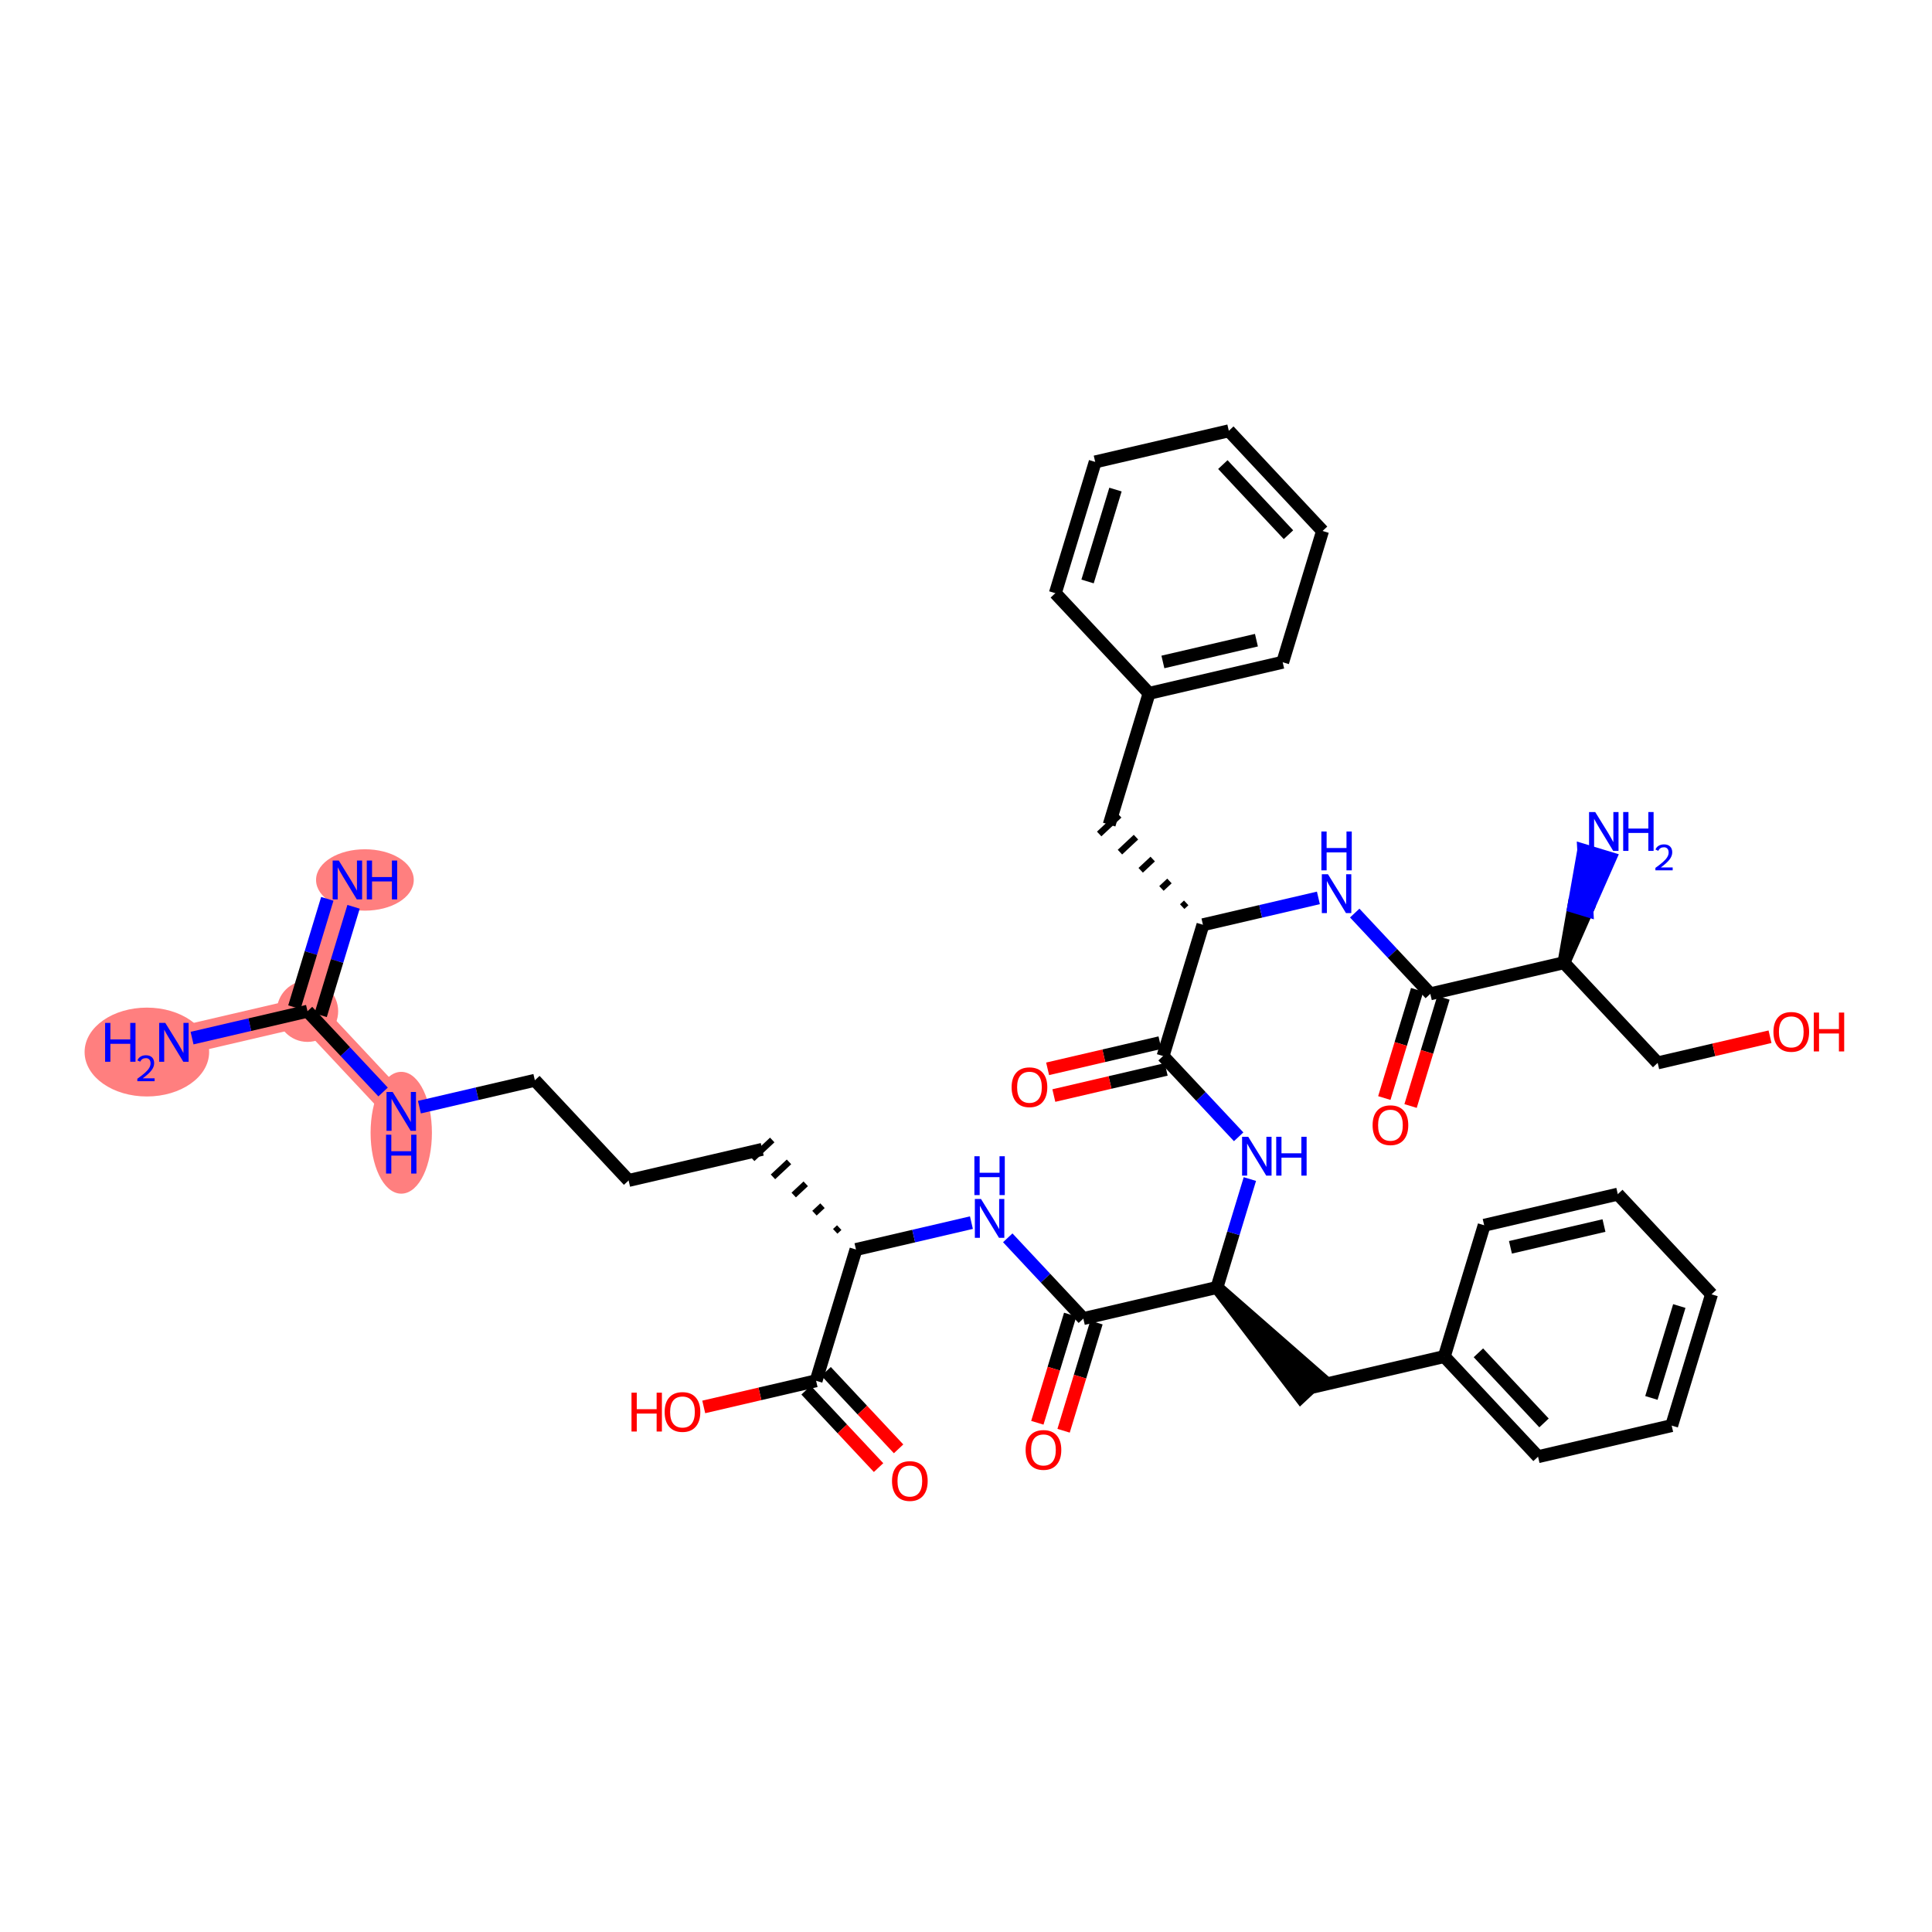 <?xml version='1.0' encoding='iso-8859-1'?>
<svg version='1.1' baseProfile='full'
              xmlns='http://www.w3.org/2000/svg'
                      xmlns:rdkit='http://www.rdkit.org/xml'
                      xmlns:xlink='http://www.w3.org/1999/xlink'
                  xml:space='preserve'
width='300px' height='300px' viewBox='0 0 300 300'>
<!-- END OF HEADER -->
<rect style='opacity:1.0;fill:#FFFFFF;stroke:none' width='300' height='300' x='0' y='0'> </rect>
<rect style='opacity:1.0;fill:#FFFFFF;stroke:none' width='300' height='300' x='0' y='0'> </rect>
<path d='M 53.941,136.64 L 47.749,157.023' style='fill:none;fill-rule:evenodd;stroke:#FF7F7F;stroke-width:4.5px;stroke-linecap:butt;stroke-linejoin:miter;stroke-opacity:1' />
<path d='M 47.749,157.023 L 27.002,161.853' style='fill:none;fill-rule:evenodd;stroke:#FF7F7F;stroke-width:4.5px;stroke-linecap:butt;stroke-linejoin:miter;stroke-opacity:1' />
<path d='M 47.749,157.023 L 62.306,172.576' style='fill:none;fill-rule:evenodd;stroke:#FF7F7F;stroke-width:4.5px;stroke-linecap:butt;stroke-linejoin:miter;stroke-opacity:1' />
<ellipse cx='56.663' cy='136.64' rx='7.086' ry='4.266'  style='fill:#FF7F7F;fill-rule:evenodd;stroke:#FF7F7F;stroke-width:1.0px;stroke-linecap:butt;stroke-linejoin:miter;stroke-opacity:1' />
<ellipse cx='47.749' cy='157.023' rx='4.261' ry='4.261'  style='fill:#FF7F7F;fill-rule:evenodd;stroke:#FF7F7F;stroke-width:1.0px;stroke-linecap:butt;stroke-linejoin:miter;stroke-opacity:1' />
<ellipse cx='22.806' cy='163.361' rx='9.169' ry='6.399'  style='fill:#FF7F7F;fill-rule:evenodd;stroke:#FF7F7F;stroke-width:1.0px;stroke-linecap:butt;stroke-linejoin:miter;stroke-opacity:1' />
<ellipse cx='62.306' cy='175.894' rx='4.261' ry='8.958'  style='fill:#FF7F7F;fill-rule:evenodd;stroke:#FF7F7F;stroke-width:1.0px;stroke-linecap:butt;stroke-linejoin:miter;stroke-opacity:1' />
<path class='bond-0 atom-0 atom-1' d='M 50.824,139.57 L 48.268,147.987' style='fill:none;fill-rule:evenodd;stroke:#0000FF;stroke-width:2.0px;stroke-linecap:butt;stroke-linejoin:miter;stroke-opacity:1' />
<path class='bond-0 atom-0 atom-1' d='M 48.268,147.987 L 45.711,156.404' style='fill:none;fill-rule:evenodd;stroke:#000000;stroke-width:2.0px;stroke-linecap:butt;stroke-linejoin:miter;stroke-opacity:1' />
<path class='bond-0 atom-0 atom-1' d='M 54.901,140.808 L 52.344,149.225' style='fill:none;fill-rule:evenodd;stroke:#0000FF;stroke-width:2.0px;stroke-linecap:butt;stroke-linejoin:miter;stroke-opacity:1' />
<path class='bond-0 atom-0 atom-1' d='M 52.344,149.225 L 49.788,157.642' style='fill:none;fill-rule:evenodd;stroke:#000000;stroke-width:2.0px;stroke-linecap:butt;stroke-linejoin:miter;stroke-opacity:1' />
<path class='bond-1 atom-1 atom-2' d='M 47.749,157.023 L 38.786,159.11' style='fill:none;fill-rule:evenodd;stroke:#000000;stroke-width:2.0px;stroke-linecap:butt;stroke-linejoin:miter;stroke-opacity:1' />
<path class='bond-1 atom-1 atom-2' d='M 38.786,159.11 L 29.822,161.196' style='fill:none;fill-rule:evenodd;stroke:#0000FF;stroke-width:2.0px;stroke-linecap:butt;stroke-linejoin:miter;stroke-opacity:1' />
<path class='bond-2 atom-1 atom-3' d='M 47.749,157.023 L 53.617,163.293' style='fill:none;fill-rule:evenodd;stroke:#000000;stroke-width:2.0px;stroke-linecap:butt;stroke-linejoin:miter;stroke-opacity:1' />
<path class='bond-2 atom-1 atom-3' d='M 53.617,163.293 L 59.486,169.563' style='fill:none;fill-rule:evenodd;stroke:#0000FF;stroke-width:2.0px;stroke-linecap:butt;stroke-linejoin:miter;stroke-opacity:1' />
<path class='bond-3 atom-3 atom-4' d='M 65.126,171.92 L 74.09,169.833' style='fill:none;fill-rule:evenodd;stroke:#0000FF;stroke-width:2.0px;stroke-linecap:butt;stroke-linejoin:miter;stroke-opacity:1' />
<path class='bond-3 atom-3 atom-4' d='M 74.09,169.833 L 83.054,167.747' style='fill:none;fill-rule:evenodd;stroke:#000000;stroke-width:2.0px;stroke-linecap:butt;stroke-linejoin:miter;stroke-opacity:1' />
<path class='bond-4 atom-4 atom-5' d='M 83.054,167.747 L 97.61,183.3' style='fill:none;fill-rule:evenodd;stroke:#000000;stroke-width:2.0px;stroke-linecap:butt;stroke-linejoin:miter;stroke-opacity:1' />
<path class='bond-5 atom-5 atom-6' d='M 97.61,183.3 L 118.358,178.47' style='fill:none;fill-rule:evenodd;stroke:#000000;stroke-width:2.0px;stroke-linecap:butt;stroke-linejoin:miter;stroke-opacity:1' />
<path class='bond-6 atom-7 atom-6' d='M 130.314,190.622 L 129.692,191.204' style='fill:none;fill-rule:evenodd;stroke:#000000;stroke-width:1.0px;stroke-linecap:butt;stroke-linejoin:miter;stroke-opacity:1' />
<path class='bond-6 atom-7 atom-6' d='M 127.714,187.22 L 126.47,188.384' style='fill:none;fill-rule:evenodd;stroke:#000000;stroke-width:1.0px;stroke-linecap:butt;stroke-linejoin:miter;stroke-opacity:1' />
<path class='bond-6 atom-7 atom-6' d='M 125.114,183.818 L 123.248,185.565' style='fill:none;fill-rule:evenodd;stroke:#000000;stroke-width:1.0px;stroke-linecap:butt;stroke-linejoin:miter;stroke-opacity:1' />
<path class='bond-6 atom-7 atom-6' d='M 122.514,180.416 L 120.025,182.745' style='fill:none;fill-rule:evenodd;stroke:#000000;stroke-width:1.0px;stroke-linecap:butt;stroke-linejoin:miter;stroke-opacity:1' />
<path class='bond-6 atom-7 atom-6' d='M 119.913,177.015 L 116.803,179.926' style='fill:none;fill-rule:evenodd;stroke:#000000;stroke-width:1.0px;stroke-linecap:butt;stroke-linejoin:miter;stroke-opacity:1' />
<path class='bond-7 atom-7 atom-8' d='M 132.915,194.024 L 141.878,191.937' style='fill:none;fill-rule:evenodd;stroke:#000000;stroke-width:2.0px;stroke-linecap:butt;stroke-linejoin:miter;stroke-opacity:1' />
<path class='bond-7 atom-7 atom-8' d='M 141.878,191.937 L 150.842,189.85' style='fill:none;fill-rule:evenodd;stroke:#0000FF;stroke-width:2.0px;stroke-linecap:butt;stroke-linejoin:miter;stroke-opacity:1' />
<path class='bond-36 atom-7 atom-37' d='M 132.915,194.024 L 126.723,214.406' style='fill:none;fill-rule:evenodd;stroke:#000000;stroke-width:2.0px;stroke-linecap:butt;stroke-linejoin:miter;stroke-opacity:1' />
<path class='bond-8 atom-8 atom-9' d='M 156.483,192.207 L 162.351,198.477' style='fill:none;fill-rule:evenodd;stroke:#0000FF;stroke-width:2.0px;stroke-linecap:butt;stroke-linejoin:miter;stroke-opacity:1' />
<path class='bond-8 atom-8 atom-9' d='M 162.351,198.477 L 168.219,204.747' style='fill:none;fill-rule:evenodd;stroke:#000000;stroke-width:2.0px;stroke-linecap:butt;stroke-linejoin:miter;stroke-opacity:1' />
<path class='bond-9 atom-9 atom-10' d='M 166.181,204.128 L 163.629,212.528' style='fill:none;fill-rule:evenodd;stroke:#000000;stroke-width:2.0px;stroke-linecap:butt;stroke-linejoin:miter;stroke-opacity:1' />
<path class='bond-9 atom-9 atom-10' d='M 163.629,212.528 L 161.078,220.928' style='fill:none;fill-rule:evenodd;stroke:#FF0000;stroke-width:2.0px;stroke-linecap:butt;stroke-linejoin:miter;stroke-opacity:1' />
<path class='bond-9 atom-9 atom-10' d='M 170.257,205.366 L 167.706,213.766' style='fill:none;fill-rule:evenodd;stroke:#000000;stroke-width:2.0px;stroke-linecap:butt;stroke-linejoin:miter;stroke-opacity:1' />
<path class='bond-9 atom-9 atom-10' d='M 167.706,213.766 L 165.154,222.166' style='fill:none;fill-rule:evenodd;stroke:#FF0000;stroke-width:2.0px;stroke-linecap:butt;stroke-linejoin:miter;stroke-opacity:1' />
<path class='bond-10 atom-9 atom-11' d='M 168.219,204.747 L 188.967,199.917' style='fill:none;fill-rule:evenodd;stroke:#000000;stroke-width:2.0px;stroke-linecap:butt;stroke-linejoin:miter;stroke-opacity:1' />
<path class='bond-11 atom-11 atom-12' d='M 188.967,199.917 L 201.968,216.926 L 205.079,214.015 Z' style='fill:#000000;fill-rule:evenodd;fill-opacity:1;stroke:#000000;stroke-width:2.0px;stroke-linecap:butt;stroke-linejoin:miter;stroke-opacity:1;' />
<path class='bond-18 atom-11 atom-19' d='M 188.967,199.917 L 191.523,191.5' style='fill:none;fill-rule:evenodd;stroke:#000000;stroke-width:2.0px;stroke-linecap:butt;stroke-linejoin:miter;stroke-opacity:1' />
<path class='bond-18 atom-11 atom-19' d='M 191.523,191.5 L 194.08,183.083' style='fill:none;fill-rule:evenodd;stroke:#0000FF;stroke-width:2.0px;stroke-linecap:butt;stroke-linejoin:miter;stroke-opacity:1' />
<path class='bond-12 atom-12 atom-13' d='M 203.523,215.471 L 224.271,210.641' style='fill:none;fill-rule:evenodd;stroke:#000000;stroke-width:2.0px;stroke-linecap:butt;stroke-linejoin:miter;stroke-opacity:1' />
<path class='bond-13 atom-13 atom-14' d='M 224.271,210.641 L 238.828,226.194' style='fill:none;fill-rule:evenodd;stroke:#000000;stroke-width:2.0px;stroke-linecap:butt;stroke-linejoin:miter;stroke-opacity:1' />
<path class='bond-13 atom-13 atom-14' d='M 229.565,210.063 L 239.755,220.95' style='fill:none;fill-rule:evenodd;stroke:#000000;stroke-width:2.0px;stroke-linecap:butt;stroke-linejoin:miter;stroke-opacity:1' />
<path class='bond-39 atom-18 atom-13' d='M 230.462,190.258 L 224.271,210.641' style='fill:none;fill-rule:evenodd;stroke:#000000;stroke-width:2.0px;stroke-linecap:butt;stroke-linejoin:miter;stroke-opacity:1' />
<path class='bond-14 atom-14 atom-15' d='M 238.828,226.194 L 259.576,221.365' style='fill:none;fill-rule:evenodd;stroke:#000000;stroke-width:2.0px;stroke-linecap:butt;stroke-linejoin:miter;stroke-opacity:1' />
<path class='bond-15 atom-15 atom-16' d='M 259.576,221.365 L 265.767,200.982' style='fill:none;fill-rule:evenodd;stroke:#000000;stroke-width:2.0px;stroke-linecap:butt;stroke-linejoin:miter;stroke-opacity:1' />
<path class='bond-15 atom-15 atom-16' d='M 256.428,217.069 L 260.762,202.801' style='fill:none;fill-rule:evenodd;stroke:#000000;stroke-width:2.0px;stroke-linecap:butt;stroke-linejoin:miter;stroke-opacity:1' />
<path class='bond-16 atom-16 atom-17' d='M 265.767,200.982 L 251.21,185.428' style='fill:none;fill-rule:evenodd;stroke:#000000;stroke-width:2.0px;stroke-linecap:butt;stroke-linejoin:miter;stroke-opacity:1' />
<path class='bond-17 atom-17 atom-18' d='M 251.21,185.428 L 230.462,190.258' style='fill:none;fill-rule:evenodd;stroke:#000000;stroke-width:2.0px;stroke-linecap:butt;stroke-linejoin:miter;stroke-opacity:1' />
<path class='bond-17 atom-17 atom-18' d='M 249.064,190.302 L 234.541,193.683' style='fill:none;fill-rule:evenodd;stroke:#000000;stroke-width:2.0px;stroke-linecap:butt;stroke-linejoin:miter;stroke-opacity:1' />
<path class='bond-19 atom-19 atom-20' d='M 192.338,176.521 L 186.47,170.251' style='fill:none;fill-rule:evenodd;stroke:#0000FF;stroke-width:2.0px;stroke-linecap:butt;stroke-linejoin:miter;stroke-opacity:1' />
<path class='bond-19 atom-19 atom-20' d='M 186.47,170.251 L 180.602,163.981' style='fill:none;fill-rule:evenodd;stroke:#000000;stroke-width:2.0px;stroke-linecap:butt;stroke-linejoin:miter;stroke-opacity:1' />
<path class='bond-20 atom-20 atom-21' d='M 180.119,161.906 L 171.396,163.937' style='fill:none;fill-rule:evenodd;stroke:#000000;stroke-width:2.0px;stroke-linecap:butt;stroke-linejoin:miter;stroke-opacity:1' />
<path class='bond-20 atom-20 atom-21' d='M 171.396,163.937 L 162.673,165.967' style='fill:none;fill-rule:evenodd;stroke:#FF0000;stroke-width:2.0px;stroke-linecap:butt;stroke-linejoin:miter;stroke-opacity:1' />
<path class='bond-20 atom-20 atom-21' d='M 181.085,166.056 L 172.362,168.086' style='fill:none;fill-rule:evenodd;stroke:#000000;stroke-width:2.0px;stroke-linecap:butt;stroke-linejoin:miter;stroke-opacity:1' />
<path class='bond-20 atom-20 atom-21' d='M 172.362,168.086 L 163.639,170.117' style='fill:none;fill-rule:evenodd;stroke:#FF0000;stroke-width:2.0px;stroke-linecap:butt;stroke-linejoin:miter;stroke-opacity:1' />
<path class='bond-21 atom-20 atom-22' d='M 180.602,163.981 L 186.793,143.598' style='fill:none;fill-rule:evenodd;stroke:#000000;stroke-width:2.0px;stroke-linecap:butt;stroke-linejoin:miter;stroke-opacity:1' />
<path class='bond-22 atom-22 atom-23' d='M 184.193,140.196 L 183.57,140.779' style='fill:none;fill-rule:evenodd;stroke:#000000;stroke-width:1.0px;stroke-linecap:butt;stroke-linejoin:miter;stroke-opacity:1' />
<path class='bond-22 atom-22 atom-23' d='M 181.592,136.795 L 180.348,137.959' style='fill:none;fill-rule:evenodd;stroke:#000000;stroke-width:1.0px;stroke-linecap:butt;stroke-linejoin:miter;stroke-opacity:1' />
<path class='bond-22 atom-22 atom-23' d='M 178.992,133.393 L 177.126,135.14' style='fill:none;fill-rule:evenodd;stroke:#000000;stroke-width:1.0px;stroke-linecap:butt;stroke-linejoin:miter;stroke-opacity:1' />
<path class='bond-22 atom-22 atom-23' d='M 176.392,129.991 L 173.903,132.32' style='fill:none;fill-rule:evenodd;stroke:#000000;stroke-width:1.0px;stroke-linecap:butt;stroke-linejoin:miter;stroke-opacity:1' />
<path class='bond-22 atom-22 atom-23' d='M 173.792,126.589 L 170.681,129.501' style='fill:none;fill-rule:evenodd;stroke:#000000;stroke-width:1.0px;stroke-linecap:butt;stroke-linejoin:miter;stroke-opacity:1' />
<path class='bond-29 atom-22 atom-30' d='M 186.793,143.598 L 195.757,141.512' style='fill:none;fill-rule:evenodd;stroke:#000000;stroke-width:2.0px;stroke-linecap:butt;stroke-linejoin:miter;stroke-opacity:1' />
<path class='bond-29 atom-22 atom-30' d='M 195.757,141.512 L 204.72,139.425' style='fill:none;fill-rule:evenodd;stroke:#0000FF;stroke-width:2.0px;stroke-linecap:butt;stroke-linejoin:miter;stroke-opacity:1' />
<path class='bond-23 atom-23 atom-24' d='M 172.236,128.045 L 178.428,107.662' style='fill:none;fill-rule:evenodd;stroke:#000000;stroke-width:2.0px;stroke-linecap:butt;stroke-linejoin:miter;stroke-opacity:1' />
<path class='bond-24 atom-24 atom-25' d='M 178.428,107.662 L 199.175,102.832' style='fill:none;fill-rule:evenodd;stroke:#000000;stroke-width:2.0px;stroke-linecap:butt;stroke-linejoin:miter;stroke-opacity:1' />
<path class='bond-24 atom-24 atom-25' d='M 180.574,102.788 L 195.097,99.407' style='fill:none;fill-rule:evenodd;stroke:#000000;stroke-width:2.0px;stroke-linecap:butt;stroke-linejoin:miter;stroke-opacity:1' />
<path class='bond-40 atom-29 atom-24' d='M 163.871,92.109 L 178.428,107.662' style='fill:none;fill-rule:evenodd;stroke:#000000;stroke-width:2.0px;stroke-linecap:butt;stroke-linejoin:miter;stroke-opacity:1' />
<path class='bond-25 atom-25 atom-26' d='M 199.175,102.832 L 205.367,82.449' style='fill:none;fill-rule:evenodd;stroke:#000000;stroke-width:2.0px;stroke-linecap:butt;stroke-linejoin:miter;stroke-opacity:1' />
<path class='bond-26 atom-26 atom-27' d='M 205.367,82.449 L 190.81,66.896' style='fill:none;fill-rule:evenodd;stroke:#000000;stroke-width:2.0px;stroke-linecap:butt;stroke-linejoin:miter;stroke-opacity:1' />
<path class='bond-26 atom-26 atom-27' d='M 200.073,83.028 L 189.883,72.14' style='fill:none;fill-rule:evenodd;stroke:#000000;stroke-width:2.0px;stroke-linecap:butt;stroke-linejoin:miter;stroke-opacity:1' />
<path class='bond-27 atom-27 atom-28' d='M 190.81,66.896 L 170.062,71.726' style='fill:none;fill-rule:evenodd;stroke:#000000;stroke-width:2.0px;stroke-linecap:butt;stroke-linejoin:miter;stroke-opacity:1' />
<path class='bond-28 atom-28 atom-29' d='M 170.062,71.726 L 163.871,92.109' style='fill:none;fill-rule:evenodd;stroke:#000000;stroke-width:2.0px;stroke-linecap:butt;stroke-linejoin:miter;stroke-opacity:1' />
<path class='bond-28 atom-28 atom-29' d='M 173.21,76.021 L 168.876,90.289' style='fill:none;fill-rule:evenodd;stroke:#000000;stroke-width:2.0px;stroke-linecap:butt;stroke-linejoin:miter;stroke-opacity:1' />
<path class='bond-30 atom-30 atom-31' d='M 210.361,141.782 L 216.229,148.052' style='fill:none;fill-rule:evenodd;stroke:#0000FF;stroke-width:2.0px;stroke-linecap:butt;stroke-linejoin:miter;stroke-opacity:1' />
<path class='bond-30 atom-30 atom-31' d='M 216.229,148.052 L 222.097,154.322' style='fill:none;fill-rule:evenodd;stroke:#000000;stroke-width:2.0px;stroke-linecap:butt;stroke-linejoin:miter;stroke-opacity:1' />
<path class='bond-31 atom-31 atom-32' d='M 220.059,153.703 L 217.507,162.103' style='fill:none;fill-rule:evenodd;stroke:#000000;stroke-width:2.0px;stroke-linecap:butt;stroke-linejoin:miter;stroke-opacity:1' />
<path class='bond-31 atom-31 atom-32' d='M 217.507,162.103 L 214.956,170.503' style='fill:none;fill-rule:evenodd;stroke:#FF0000;stroke-width:2.0px;stroke-linecap:butt;stroke-linejoin:miter;stroke-opacity:1' />
<path class='bond-31 atom-31 atom-32' d='M 224.136,154.941 L 221.584,163.341' style='fill:none;fill-rule:evenodd;stroke:#000000;stroke-width:2.0px;stroke-linecap:butt;stroke-linejoin:miter;stroke-opacity:1' />
<path class='bond-31 atom-31 atom-32' d='M 221.584,163.341 L 219.033,171.741' style='fill:none;fill-rule:evenodd;stroke:#FF0000;stroke-width:2.0px;stroke-linecap:butt;stroke-linejoin:miter;stroke-opacity:1' />
<path class='bond-32 atom-31 atom-33' d='M 222.097,154.322 L 242.845,149.492' style='fill:none;fill-rule:evenodd;stroke:#000000;stroke-width:2.0px;stroke-linecap:butt;stroke-linejoin:miter;stroke-opacity:1' />
<path class='bond-33 atom-33 atom-34' d='M 242.845,149.492 L 246.421,141.385 L 244.383,140.766 Z' style='fill:#000000;fill-rule:evenodd;fill-opacity:1;stroke:#000000;stroke-width:2.0px;stroke-linecap:butt;stroke-linejoin:miter;stroke-opacity:1;' />
<path class='bond-33 atom-33 atom-34' d='M 246.421,141.385 L 245.92,132.039 L 249.997,133.277 Z' style='fill:#0000FF;fill-rule:evenodd;fill-opacity:1;stroke:#0000FF;stroke-width:2.0px;stroke-linecap:butt;stroke-linejoin:miter;stroke-opacity:1;' />
<path class='bond-33 atom-33 atom-34' d='M 246.421,141.385 L 244.383,140.766 L 245.92,132.039 Z' style='fill:#0000FF;fill-rule:evenodd;fill-opacity:1;stroke:#0000FF;stroke-width:2.0px;stroke-linecap:butt;stroke-linejoin:miter;stroke-opacity:1;' />
<path class='bond-34 atom-33 atom-35' d='M 242.845,149.492 L 257.402,165.045' style='fill:none;fill-rule:evenodd;stroke:#000000;stroke-width:2.0px;stroke-linecap:butt;stroke-linejoin:miter;stroke-opacity:1' />
<path class='bond-35 atom-35 atom-36' d='M 257.402,165.045 L 266.125,163.015' style='fill:none;fill-rule:evenodd;stroke:#000000;stroke-width:2.0px;stroke-linecap:butt;stroke-linejoin:miter;stroke-opacity:1' />
<path class='bond-35 atom-35 atom-36' d='M 266.125,163.015 L 274.847,160.984' style='fill:none;fill-rule:evenodd;stroke:#FF0000;stroke-width:2.0px;stroke-linecap:butt;stroke-linejoin:miter;stroke-opacity:1' />
<path class='bond-37 atom-37 atom-38' d='M 125.168,215.862 L 130.795,221.875' style='fill:none;fill-rule:evenodd;stroke:#000000;stroke-width:2.0px;stroke-linecap:butt;stroke-linejoin:miter;stroke-opacity:1' />
<path class='bond-37 atom-37 atom-38' d='M 130.795,221.875 L 136.423,227.887' style='fill:none;fill-rule:evenodd;stroke:#FF0000;stroke-width:2.0px;stroke-linecap:butt;stroke-linejoin:miter;stroke-opacity:1' />
<path class='bond-37 atom-37 atom-38' d='M 128.279,212.951 L 133.906,218.963' style='fill:none;fill-rule:evenodd;stroke:#000000;stroke-width:2.0px;stroke-linecap:butt;stroke-linejoin:miter;stroke-opacity:1' />
<path class='bond-37 atom-37 atom-38' d='M 133.906,218.963 L 139.533,224.976' style='fill:none;fill-rule:evenodd;stroke:#FF0000;stroke-width:2.0px;stroke-linecap:butt;stroke-linejoin:miter;stroke-opacity:1' />
<path class='bond-38 atom-37 atom-39' d='M 126.723,214.406 L 118,216.437' style='fill:none;fill-rule:evenodd;stroke:#000000;stroke-width:2.0px;stroke-linecap:butt;stroke-linejoin:miter;stroke-opacity:1' />
<path class='bond-38 atom-37 atom-39' d='M 118,216.437 L 109.277,218.468' style='fill:none;fill-rule:evenodd;stroke:#FF0000;stroke-width:2.0px;stroke-linecap:butt;stroke-linejoin:miter;stroke-opacity:1' />
<path  class='atom-0' d='M 52.607 133.624
L 54.584 136.819
Q 54.78 137.134, 55.095 137.705
Q 55.411 138.276, 55.428 138.31
L 55.428 133.624
L 56.229 133.624
L 56.229 139.656
L 55.402 139.656
L 53.28 136.163
Q 53.033 135.754, 52.769 135.285
Q 52.513 134.816, 52.437 134.672
L 52.437 139.656
L 51.653 139.656
L 51.653 133.624
L 52.607 133.624
' fill='#0000FF'/>
<path  class='atom-0' d='M 56.953 133.624
L 57.771 133.624
L 57.771 136.188
L 60.855 136.188
L 60.855 133.624
L 61.673 133.624
L 61.673 139.656
L 60.855 139.656
L 60.855 136.87
L 57.771 136.87
L 57.771 139.656
L 56.953 139.656
L 56.953 133.624
' fill='#0000FF'/>
<path  class='atom-2' d='M 16.322 158.836
L 17.14 158.836
L 17.14 161.401
L 20.225 161.401
L 20.225 158.836
L 21.043 158.836
L 21.043 164.869
L 20.225 164.869
L 20.225 162.083
L 17.14 162.083
L 17.14 164.869
L 16.322 164.869
L 16.322 158.836
' fill='#0000FF'/>
<path  class='atom-2' d='M 21.335 164.657
Q 21.481 164.281, 21.83 164.073
Q 22.179 163.859, 22.662 163.859
Q 23.264 163.859, 23.602 164.185
Q 23.939 164.511, 23.939 165.09
Q 23.939 165.681, 23.5 166.232
Q 23.067 166.783, 22.167 167.436
L 24.006 167.436
L 24.006 167.886
L 21.324 167.886
L 21.324 167.509
Q 22.066 166.98, 22.505 166.586
Q 22.949 166.193, 23.163 165.838
Q 23.377 165.484, 23.377 165.119
Q 23.377 164.736, 23.185 164.522
Q 22.994 164.309, 22.662 164.309
Q 22.342 164.309, 22.128 164.438
Q 21.914 164.567, 21.762 164.854
L 21.335 164.657
' fill='#0000FF'/>
<path  class='atom-2' d='M 25.668 158.836
L 27.645 162.032
Q 27.841 162.347, 28.156 162.918
Q 28.471 163.489, 28.488 163.523
L 28.488 158.836
L 29.29 158.836
L 29.29 164.869
L 28.463 164.869
L 26.341 161.375
Q 26.094 160.966, 25.83 160.498
Q 25.574 160.029, 25.498 159.884
L 25.498 164.869
L 24.714 164.869
L 24.714 158.836
L 25.668 158.836
' fill='#0000FF'/>
<path  class='atom-3' d='M 60.972 169.56
L 62.949 172.755
Q 63.145 173.07, 63.461 173.641
Q 63.776 174.212, 63.793 174.246
L 63.793 169.56
L 64.594 169.56
L 64.594 175.593
L 63.767 175.593
L 61.645 172.099
Q 61.398 171.69, 61.134 171.221
Q 60.879 170.753, 60.802 170.608
L 60.802 175.593
L 60.018 175.593
L 60.018 169.56
L 60.972 169.56
' fill='#0000FF'/>
<path  class='atom-3' d='M 59.946 176.196
L 60.764 176.196
L 60.764 178.761
L 63.848 178.761
L 63.848 176.196
L 64.666 176.196
L 64.666 182.229
L 63.848 182.229
L 63.848 179.442
L 60.764 179.442
L 60.764 182.229
L 59.946 182.229
L 59.946 176.196
' fill='#0000FF'/>
<path  class='atom-8' d='M 152.329 186.177
L 154.306 189.373
Q 154.502 189.688, 154.817 190.259
Q 155.132 190.83, 155.149 190.864
L 155.149 186.177
L 155.95 186.177
L 155.95 192.21
L 155.124 192.21
L 153.002 188.717
Q 152.755 188.308, 152.491 187.839
Q 152.235 187.37, 152.158 187.225
L 152.158 192.21
L 151.375 192.21
L 151.375 186.177
L 152.329 186.177
' fill='#0000FF'/>
<path  class='atom-8' d='M 151.302 179.541
L 152.12 179.541
L 152.12 182.106
L 155.205 182.106
L 155.205 179.541
L 156.023 179.541
L 156.023 185.574
L 155.205 185.574
L 155.205 182.788
L 152.12 182.788
L 152.12 185.574
L 151.302 185.574
L 151.302 179.541
' fill='#0000FF'/>
<path  class='atom-10' d='M 159.258 225.147
Q 159.258 223.699, 159.974 222.889
Q 160.69 222.08, 162.028 222.08
Q 163.365 222.08, 164.081 222.889
Q 164.797 223.699, 164.797 225.147
Q 164.797 226.613, 164.073 227.448
Q 163.348 228.274, 162.028 228.274
Q 160.698 228.274, 159.974 227.448
Q 159.258 226.621, 159.258 225.147
M 162.028 227.593
Q 162.948 227.593, 163.442 226.979
Q 163.945 226.357, 163.945 225.147
Q 163.945 223.963, 163.442 223.366
Q 162.948 222.761, 162.028 222.761
Q 161.107 222.761, 160.605 223.358
Q 160.11 223.954, 160.11 225.147
Q 160.11 226.366, 160.605 226.979
Q 161.107 227.593, 162.028 227.593
' fill='#FF0000'/>
<path  class='atom-19' d='M 193.825 176.518
L 195.801 179.713
Q 195.997 180.029, 196.313 180.6
Q 196.628 181.171, 196.645 181.205
L 196.645 176.518
L 197.446 176.518
L 197.446 182.551
L 196.619 182.551
L 194.498 179.057
Q 194.251 178.648, 193.986 178.18
Q 193.731 177.711, 193.654 177.566
L 193.654 182.551
L 192.87 182.551
L 192.87 176.518
L 193.825 176.518
' fill='#0000FF'/>
<path  class='atom-19' d='M 198.17 176.518
L 198.988 176.518
L 198.988 179.083
L 202.073 179.083
L 202.073 176.518
L 202.891 176.518
L 202.891 182.551
L 202.073 182.551
L 202.073 179.765
L 198.988 179.765
L 198.988 182.551
L 198.17 182.551
L 198.17 176.518
' fill='#0000FF'/>
<path  class='atom-21' d='M 157.084 168.828
Q 157.084 167.379, 157.8 166.57
Q 158.516 165.76, 159.854 165.76
Q 161.192 165.76, 161.907 166.57
Q 162.623 167.379, 162.623 168.828
Q 162.623 170.294, 161.899 171.129
Q 161.174 171.955, 159.854 171.955
Q 158.524 171.955, 157.8 171.129
Q 157.084 170.302, 157.084 168.828
M 159.854 171.273
Q 160.774 171.273, 161.268 170.66
Q 161.771 170.038, 161.771 168.828
Q 161.771 167.643, 161.268 167.047
Q 160.774 166.442, 159.854 166.442
Q 158.933 166.442, 158.431 167.038
Q 157.937 167.635, 157.937 168.828
Q 157.937 170.046, 158.431 170.66
Q 158.933 171.273, 159.854 171.273
' fill='#FF0000'/>
<path  class='atom-30' d='M 206.207 135.752
L 208.184 138.947
Q 208.38 139.263, 208.695 139.834
Q 209.011 140.405, 209.028 140.439
L 209.028 135.752
L 209.829 135.752
L 209.829 141.785
L 209.002 141.785
L 206.88 138.291
Q 206.633 137.882, 206.369 137.414
Q 206.113 136.945, 206.037 136.8
L 206.037 141.785
L 205.253 141.785
L 205.253 135.752
L 206.207 135.752
' fill='#0000FF'/>
<path  class='atom-30' d='M 205.18 129.116
L 205.998 129.116
L 205.998 131.681
L 209.083 131.681
L 209.083 129.116
L 209.901 129.116
L 209.901 135.149
L 209.083 135.149
L 209.083 132.362
L 205.998 132.362
L 205.998 135.149
L 205.18 135.149
L 205.18 129.116
' fill='#0000FF'/>
<path  class='atom-32' d='M 213.137 174.722
Q 213.137 173.273, 213.852 172.464
Q 214.568 171.654, 215.906 171.654
Q 217.244 171.654, 217.959 172.464
Q 218.675 173.273, 218.675 174.722
Q 218.675 176.187, 217.951 177.023
Q 217.227 177.849, 215.906 177.849
Q 214.577 177.849, 213.852 177.023
Q 213.137 176.196, 213.137 174.722
M 215.906 177.167
Q 216.826 177.167, 217.32 176.554
Q 217.823 175.932, 217.823 174.722
Q 217.823 173.537, 217.32 172.941
Q 216.826 172.336, 215.906 172.336
Q 214.986 172.336, 214.483 172.932
Q 213.989 173.529, 213.989 174.722
Q 213.989 175.94, 214.483 176.554
Q 214.986 177.167, 215.906 177.167
' fill='#FF0000'/>
<path  class='atom-34' d='M 247.703 126.093
L 249.68 129.288
Q 249.876 129.603, 250.191 130.174
Q 250.506 130.745, 250.523 130.779
L 250.523 126.093
L 251.324 126.093
L 251.324 132.126
L 250.498 132.126
L 248.376 128.632
Q 248.129 128.223, 247.865 127.754
Q 247.609 127.286, 247.532 127.141
L 247.532 132.126
L 246.748 132.126
L 246.748 126.093
L 247.703 126.093
' fill='#0000FF'/>
<path  class='atom-34' d='M 252.048 126.093
L 252.867 126.093
L 252.867 128.658
L 255.951 128.658
L 255.951 126.093
L 256.769 126.093
L 256.769 132.126
L 255.951 132.126
L 255.951 129.339
L 252.867 129.339
L 252.867 132.126
L 252.048 132.126
L 252.048 126.093
' fill='#0000FF'/>
<path  class='atom-34' d='M 257.062 131.914
Q 257.208 131.537, 257.556 131.329
Q 257.905 131.115, 258.389 131.115
Q 258.991 131.115, 259.328 131.442
Q 259.665 131.768, 259.665 132.347
Q 259.665 132.937, 259.227 133.489
Q 258.794 134.04, 257.894 134.692
L 259.733 134.692
L 259.733 135.142
L 257.05 135.142
L 257.05 134.765
Q 257.793 134.237, 258.231 133.843
Q 258.676 133.449, 258.889 133.095
Q 259.103 132.741, 259.103 132.375
Q 259.103 131.993, 258.912 131.779
Q 258.721 131.565, 258.389 131.565
Q 258.068 131.565, 257.855 131.695
Q 257.641 131.824, 257.489 132.111
L 257.062 131.914
' fill='#0000FF'/>
<path  class='atom-36' d='M 275.38 160.233
Q 275.38 158.784, 276.096 157.975
Q 276.812 157.165, 278.149 157.165
Q 279.487 157.165, 280.203 157.975
Q 280.919 158.784, 280.919 160.233
Q 280.919 161.698, 280.194 162.533
Q 279.47 163.36, 278.149 163.36
Q 276.82 163.36, 276.096 162.533
Q 275.38 161.707, 275.38 160.233
M 278.149 162.678
Q 279.07 162.678, 279.564 162.065
Q 280.067 161.443, 280.067 160.233
Q 280.067 159.048, 279.564 158.452
Q 279.07 157.847, 278.149 157.847
Q 277.229 157.847, 276.726 158.443
Q 276.232 159.04, 276.232 160.233
Q 276.232 161.451, 276.726 162.065
Q 277.229 162.678, 278.149 162.678
' fill='#FF0000'/>
<path  class='atom-36' d='M 281.643 157.233
L 282.461 157.233
L 282.461 159.798
L 285.546 159.798
L 285.546 157.233
L 286.364 157.233
L 286.364 163.266
L 285.546 163.266
L 285.546 160.48
L 282.461 160.48
L 282.461 163.266
L 281.643 163.266
L 281.643 157.233
' fill='#FF0000'/>
<path  class='atom-38' d='M 138.511 229.977
Q 138.511 228.528, 139.226 227.719
Q 139.942 226.909, 141.28 226.909
Q 142.618 226.909, 143.333 227.719
Q 144.049 228.528, 144.049 229.977
Q 144.049 231.442, 143.325 232.278
Q 142.601 233.104, 141.28 233.104
Q 139.951 233.104, 139.226 232.278
Q 138.511 231.451, 138.511 229.977
M 141.28 232.422
Q 142.2 232.422, 142.694 231.809
Q 143.197 231.187, 143.197 229.977
Q 143.197 228.792, 142.694 228.196
Q 142.2 227.591, 141.28 227.591
Q 140.36 227.591, 139.857 228.187
Q 139.363 228.784, 139.363 229.977
Q 139.363 231.195, 139.857 231.809
Q 140.36 232.422, 141.28 232.422
' fill='#FF0000'/>
<path  class='atom-39' d='M 98.059 216.254
L 98.877 216.254
L 98.877 218.819
L 101.962 218.819
L 101.962 216.254
L 102.78 216.254
L 102.78 222.287
L 101.962 222.287
L 101.962 219.5
L 98.877 219.5
L 98.877 222.287
L 98.059 222.287
L 98.059 216.254
' fill='#FF0000'/>
<path  class='atom-39' d='M 103.206 219.253
Q 103.206 217.805, 103.922 216.995
Q 104.638 216.186, 105.976 216.186
Q 107.313 216.186, 108.029 216.995
Q 108.745 217.805, 108.745 219.253
Q 108.745 220.719, 108.021 221.554
Q 107.296 222.38, 105.976 222.38
Q 104.646 222.38, 103.922 221.554
Q 103.206 220.727, 103.206 219.253
M 105.976 221.699
Q 106.896 221.699, 107.39 221.085
Q 107.893 220.463, 107.893 219.253
Q 107.893 218.069, 107.39 217.472
Q 106.896 216.867, 105.976 216.867
Q 105.055 216.867, 104.553 217.464
Q 104.058 218.06, 104.058 219.253
Q 104.058 220.472, 104.553 221.085
Q 105.055 221.699, 105.976 221.699
' fill='#FF0000'/>
</svg>
